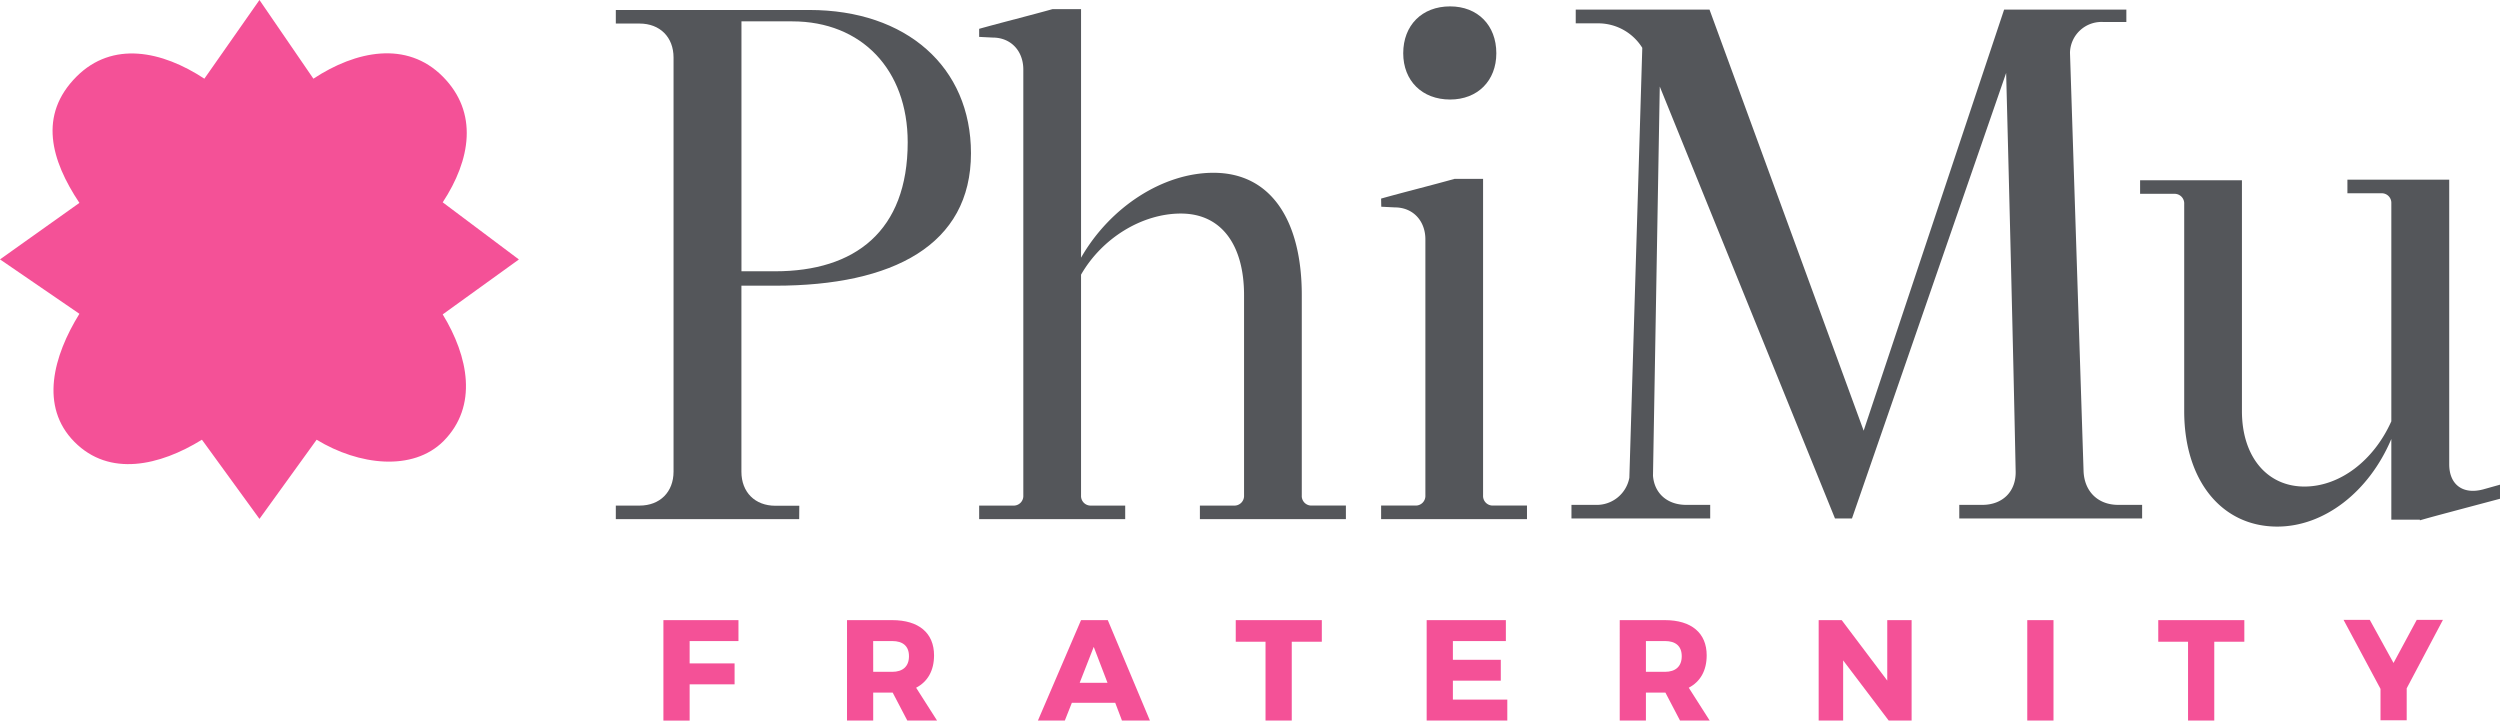<?xml version="1.0" encoding="UTF-8"?> <svg xmlns="http://www.w3.org/2000/svg" id="Layer_1" data-name="Layer 1" viewBox="0 0 626.2 180.48"><defs><style>.cls-1{fill:#54565a;}.cls-2{fill:#f45197;}</style></defs><path class="cls-1" d="M282.7,318.63H236.77v-3.4h5.95c5.1,0,8.51-3.4,8.51-8.51V203c0-5.11-3.41-8.51-8.51-8.51h-5.95v-3.4h48.48c24.32,0,40.48,14.29,40.48,35.89,0,23-19.56,33.17-49,33.17h-8.5v46.61c0,5.11,3.4,8.51,8.5,8.51h6Zm-6-62.09c19.9,0,33.18-10,33.18-32.32,0-18.2-11.57-30.28-28.92-30.28H268.24v62.6Z" transform="translate(-82.52 -188.59)"></path><path class="cls-1" d="M327.78,195.81c5.45-1.53,12.93-3.4,18.37-4.93h7.15v62.26c7.31-12.76,20.58-21.27,33.17-21.27,14.63,0,22.12,12.25,22.12,30.62v50.18a2.4,2.4,0,0,0,2.55,2.55h8.5v3.41H383.07v-3.4h8.5a2.42,2.42,0,0,0,2.56-2.55V262.49c0-12.24-5.45-20.41-15.83-20.41-9.69,0-19.73,6.12-25,15.31v55.29a2.41,2.41,0,0,0,2.55,2.55h8.51v3.4H327.78v-3.4h8.51a2.41,2.41,0,0,0,2.55-2.55V206c0-4.6-3.06-8-7.66-8l-3.4-.17Z" transform="translate(-82.52 -188.59)"></path><path class="cls-1" d="M428.46,238.33c5.44-1.53,12.92-3.4,18.37-4.93H454v79.27a2.41,2.41,0,0,0,2.55,2.55H465v3.41H428.46v-3.41H437a2.41,2.41,0,0,0,2.55-2.55V248.54c0-4.59-3.06-8-7.65-8l-3.4-.17Z" transform="translate(-82.52 -188.59)"></path><path class="cls-1" d="M615.13,194.1h-5.79a7.89,7.89,0,0,0-8.33,7.66l3.4,104.79c.17,5.1,3.57,8.5,8.67,8.5h6v3.41H573.28v-3.41h5.78c5.11,0,8.51-3.4,8.34-8.5-.68-33.17-1.53-66.51-2.38-99.69L546.4,318.46h-4.25L498.26,210.27l-1.7,97.47c.34,4.42,3.57,7.31,8.33,7.31h6v3.41H476.14v-3.41h6a8.31,8.31,0,0,0,8.5-6.8l3.24-107.68a13,13,0,0,0-10.72-6.13h-5.95V191h33.51l38.61,105.47L584.51,191h30.62Z" transform="translate(-82.52 -188.59)"></path><path class="cls-1" d="M708.72,313.52c-3.74,1-8.33,2.21-12.76,3.4-2.55.68-5.1,1.36-7.31,2v-.17H681.5V298.55c-5.61,13.27-16.84,21.94-28.57,21.94-13.95,0-23.31-11.56-23.31-28.91V239.69a2.41,2.41,0,0,0-2.55-2.55h-8.5v-3.4h25.51v57.84c0,11.39,6.29,18.88,15.65,18.88,8.85,0,17.35-6.47,21.77-16.34v-54.6A2.4,2.4,0,0,0,679,237h-8.5v-3.4H696v71.27c0,5.11,3.41,7.66,8.51,6.3l4.25-1.19Z" transform="translate(-82.52 -188.59)"></path><path class="cls-2" d="M267.49,343.92l0,5.24H255.26v5.59h11.26V360H255.26v9.08h-6.57V343.92Z" transform="translate(-82.52 -188.59)"></path><path class="cls-2" d="M309.78,369.07l-3.66-7h-4.88v7h-6.56V343.92H306c6.67,0,10.48,3.23,10.48,8.82,0,3.8-1.58,6.6-4.49,8.11l5.24,8.22Zm-8.54-12.2H306c2.66,0,4.2-1.36,4.2-3.91s-1.54-3.8-4.2-3.8h-4.77Z" transform="translate(-82.52 -188.59)"></path><path class="cls-2" d="M361.86,364.62H351l-1.76,4.45h-6.74l10.8-25.15H360l10.55,25.15h-7Zm-1.93-5-3.45-9-3.52,9Z" transform="translate(-82.52 -188.59)"></path><path class="cls-2" d="M413.61,343.92v5.41h-7.53v19.74h-6.57V349.33h-7.46v-5.41Z" transform="translate(-82.52 -188.59)"></path><path class="cls-2" d="M459.71,343.92v5.24H446.44v4.69h12v5.24h-12v4.74h13.63v5.24h-20.2V343.92Z" transform="translate(-82.52 -188.59)"></path><path class="cls-2" d="M503.33,369.07l-3.66-7h-4.88v7h-6.56V343.92h11.3c6.67,0,10.48,3.23,10.48,8.82,0,3.8-1.58,6.6-4.49,8.11l5.24,8.22Zm-8.54-12.2h4.77c2.66,0,4.2-1.36,4.2-3.91s-1.54-3.8-4.2-3.8h-4.77Z" transform="translate(-82.52 -188.59)"></path><path class="cls-2" d="M543.83,343.92l11.41,15.14V343.92h6.1v25.15H555.6L544.19,354v15.07h-6.13V343.92Z" transform="translate(-82.52 -188.59)"></path><path class="cls-2" d="M596.88,343.92v25.15h-6.57V343.92Z" transform="translate(-82.52 -188.59)"></path><path class="cls-2" d="M644.68,343.92v5.41h-7.53v19.74h-6.57V349.33h-7.46v-5.41Z" transform="translate(-82.52 -188.59)"></path><path class="cls-2" d="M685.35,361v8h-6.56v-7.86l-9.26-17.29h6.57l5.95,10.8,5.82-10.8h6.56Z" transform="translate(-82.52 -188.59)"></path><g id="Group_524" data-name="Group 524"><g id="Group_523" data-name="Group 523"><path id="Path_451" data-name="Path 451" class="cls-2" d="M212.49,253.58l-19.08-14.31c7-10.65,9-22.48,0-31.52s-21.74-6.47-32.39.55l-13.51-19.71-13.8,19.71c-10.64-7-23-9.52-32-.55-9.66,9.66-6.41,21,.7,31.66L82.52,253.56l19.89,13.63c-6.55,10.6-10,23.25-1.24,32.09s21.33,6,31.93-.55l14.41,19.83,14.32-19.83c10.59,6.45,24.09,8,31.76.37,8.73-8.8,6.27-21.18-.18-31.76Z" transform="translate(-82.52 -188.59)"></path></g></g><path class="cls-1" d="M434,201.93c0-7,4.69-11.74,11.74-11.74,6.89,0,11.58,4.7,11.58,11.74,0,6.89-4.69,11.59-11.58,11.59C438.73,213.52,434,208.82,434,201.93Z" transform="translate(-82.52 -188.59)"></path></svg> 